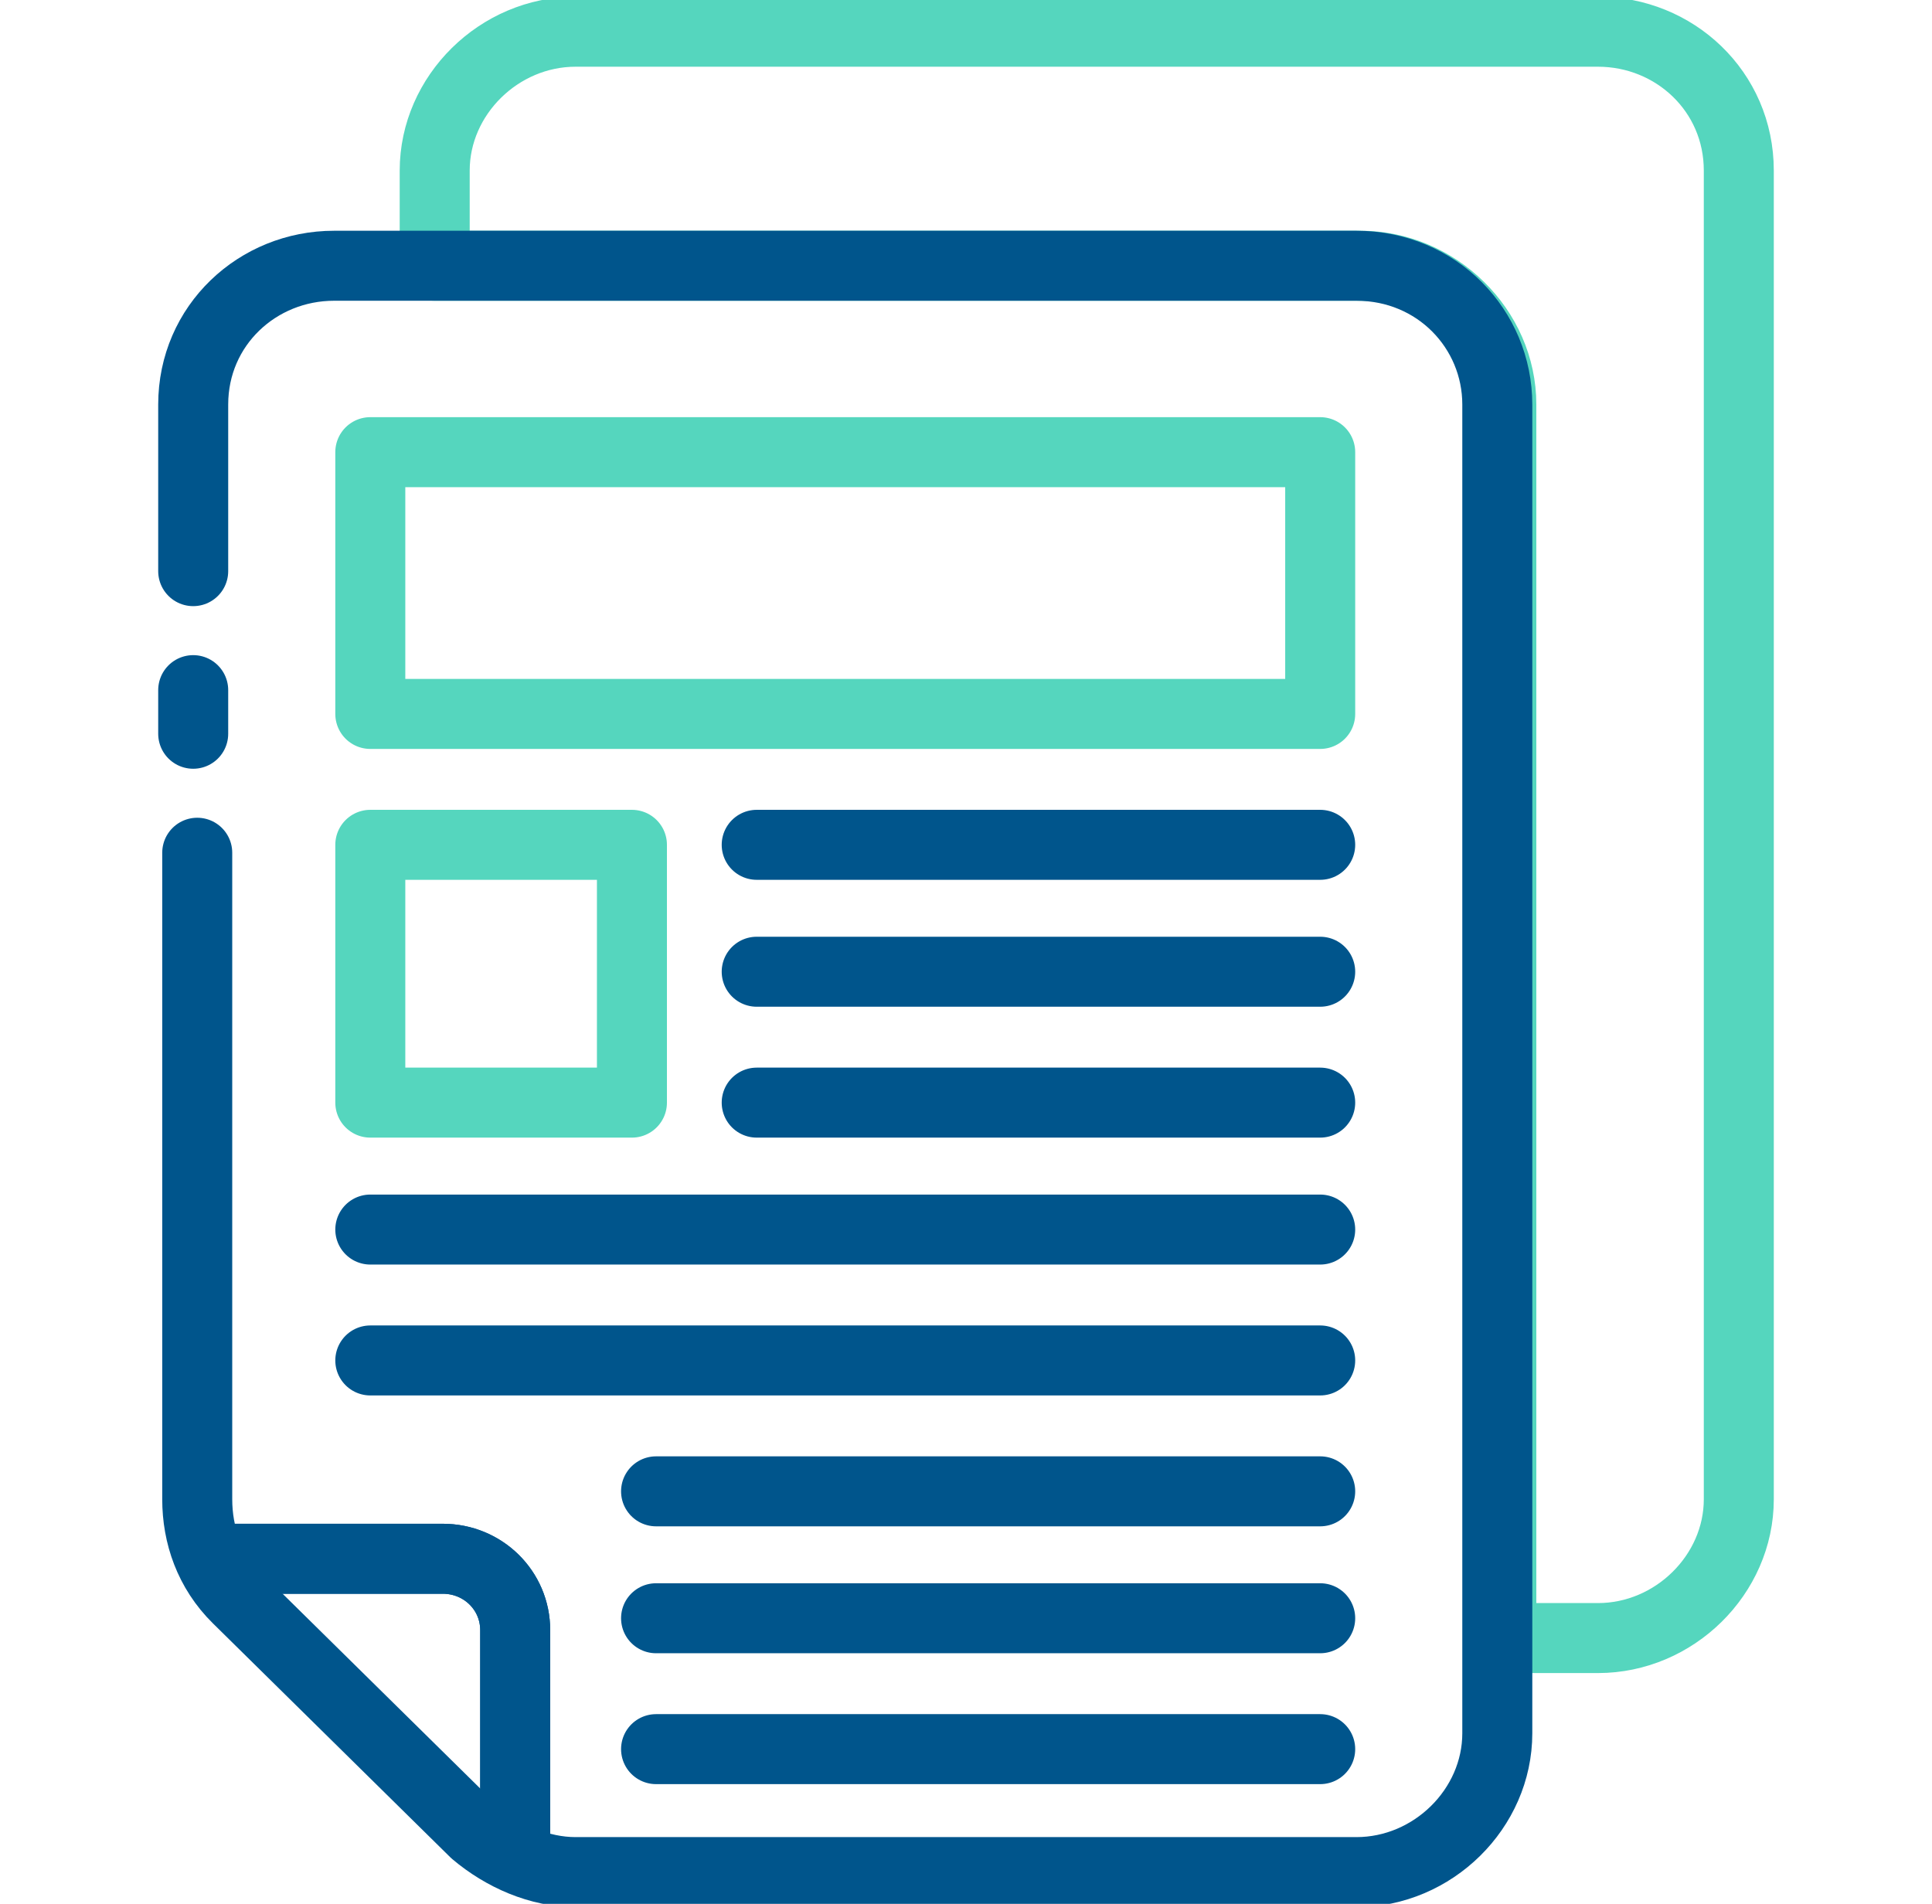 <svg width="69" height="68" viewBox="0 0 69 68" fill="none" xmlns="http://www.w3.org/2000/svg">
<g clip-path="url(#clip0_2511_17710)">
<path d="M62.1 6.092V53.55C62.1 56.242 59.8 58.508 57.069 58.508H53.619V14.45C53.619 11.758 51.319 9.492 48.587 9.492H15.525V6.092C15.525 3.4 17.825 1.133 20.556 1.133H57.069C59.8 1.133 62.1 3.258 62.1 6.092Z" stroke="#55D6BE" stroke-width="2.5" stroke-miterlimit="10" stroke-linecap="round" stroke-linejoin="round"/>
<path d="M6.9 20.4V14.45C6.9 11.617 9.2 9.492 11.931 9.492H48.444C51.319 9.492 53.475 11.758 53.475 14.45V61.908C53.475 64.6 51.175 66.867 48.444 66.867H20.556C19.262 66.867 17.969 66.3 16.962 65.45L8.481 57.092C7.475 56.1 7.044 54.825 7.044 53.55V30.458" stroke="#00558C" stroke-width="2.5" stroke-miterlimit="10" stroke-linecap="round" stroke-linejoin="round"/>
<path d="M6.9 26.208V24.65" stroke="#00558C" stroke-width="2.5" stroke-miterlimit="10" stroke-linecap="round" stroke-linejoin="round"/>
<path d="M8.194 55.675H15.812C17.25 55.675 18.4 56.808 18.4 58.225V65.733" stroke="#00558C" stroke-width="2.5" stroke-miterlimit="10" stroke-linecap="round" stroke-linejoin="round"/>
<path d="M8.194 55.675H15.812C17.25 55.675 18.4 56.808 18.4 58.225V65.733" stroke="#00558C" stroke-width="2.5" stroke-miterlimit="10" stroke-linecap="round" stroke-linejoin="round"/>
<path d="M13.225 16.15H47.15V25.5H13.225V16.15Z" stroke="#55D6BE" stroke-width="2.5" stroke-miterlimit="10" stroke-linecap="round" stroke-linejoin="round"/>
<path d="M13.225 30.175H22.569V39.383H13.225V30.175Z" stroke="#55D6BE" stroke-width="2.5" stroke-miterlimit="10" stroke-linecap="round" stroke-linejoin="round"/>
<path d="M27.025 30.175H47.15" stroke="#00558C" stroke-width="2.5" stroke-miterlimit="10" stroke-linecap="round" stroke-linejoin="round"/>
<path d="M27.025 34.708H47.15" stroke="#00558C" stroke-width="2.5" stroke-miterlimit="10" stroke-linecap="round" stroke-linejoin="round"/>
<path d="M27.025 39.383H47.15" stroke="#00558C" stroke-width="2.5" stroke-miterlimit="10" stroke-linecap="round" stroke-linejoin="round"/>
<path d="M13.225 43.917H47.15" stroke="#00558C" stroke-width="2.5" stroke-miterlimit="10" stroke-linecap="round" stroke-linejoin="round"/>
<path d="M13.225 48.592H47.15" stroke="#00558C" stroke-width="2.5" stroke-miterlimit="10" stroke-linecap="round" stroke-linejoin="round"/>
<path d="M23.431 53.267H47.15" stroke="#00558C" stroke-width="2.5" stroke-miterlimit="10" stroke-linecap="round" stroke-linejoin="round"/>
<path d="M23.431 57.8H47.15" stroke="#00558C" stroke-width="2.5" stroke-miterlimit="10" stroke-linecap="round" stroke-linejoin="round"/>
<path d="M23.431 62.475H47.15" stroke="#00558C" stroke-width="2.5" stroke-miterlimit="10" stroke-linecap="round" stroke-linejoin="round"/>
</g>
<defs>
<clipPath id="clip0_2511_17710">
<rect width="69" height="68" fill="white"/>
</clipPath>
</defs>
</svg>
